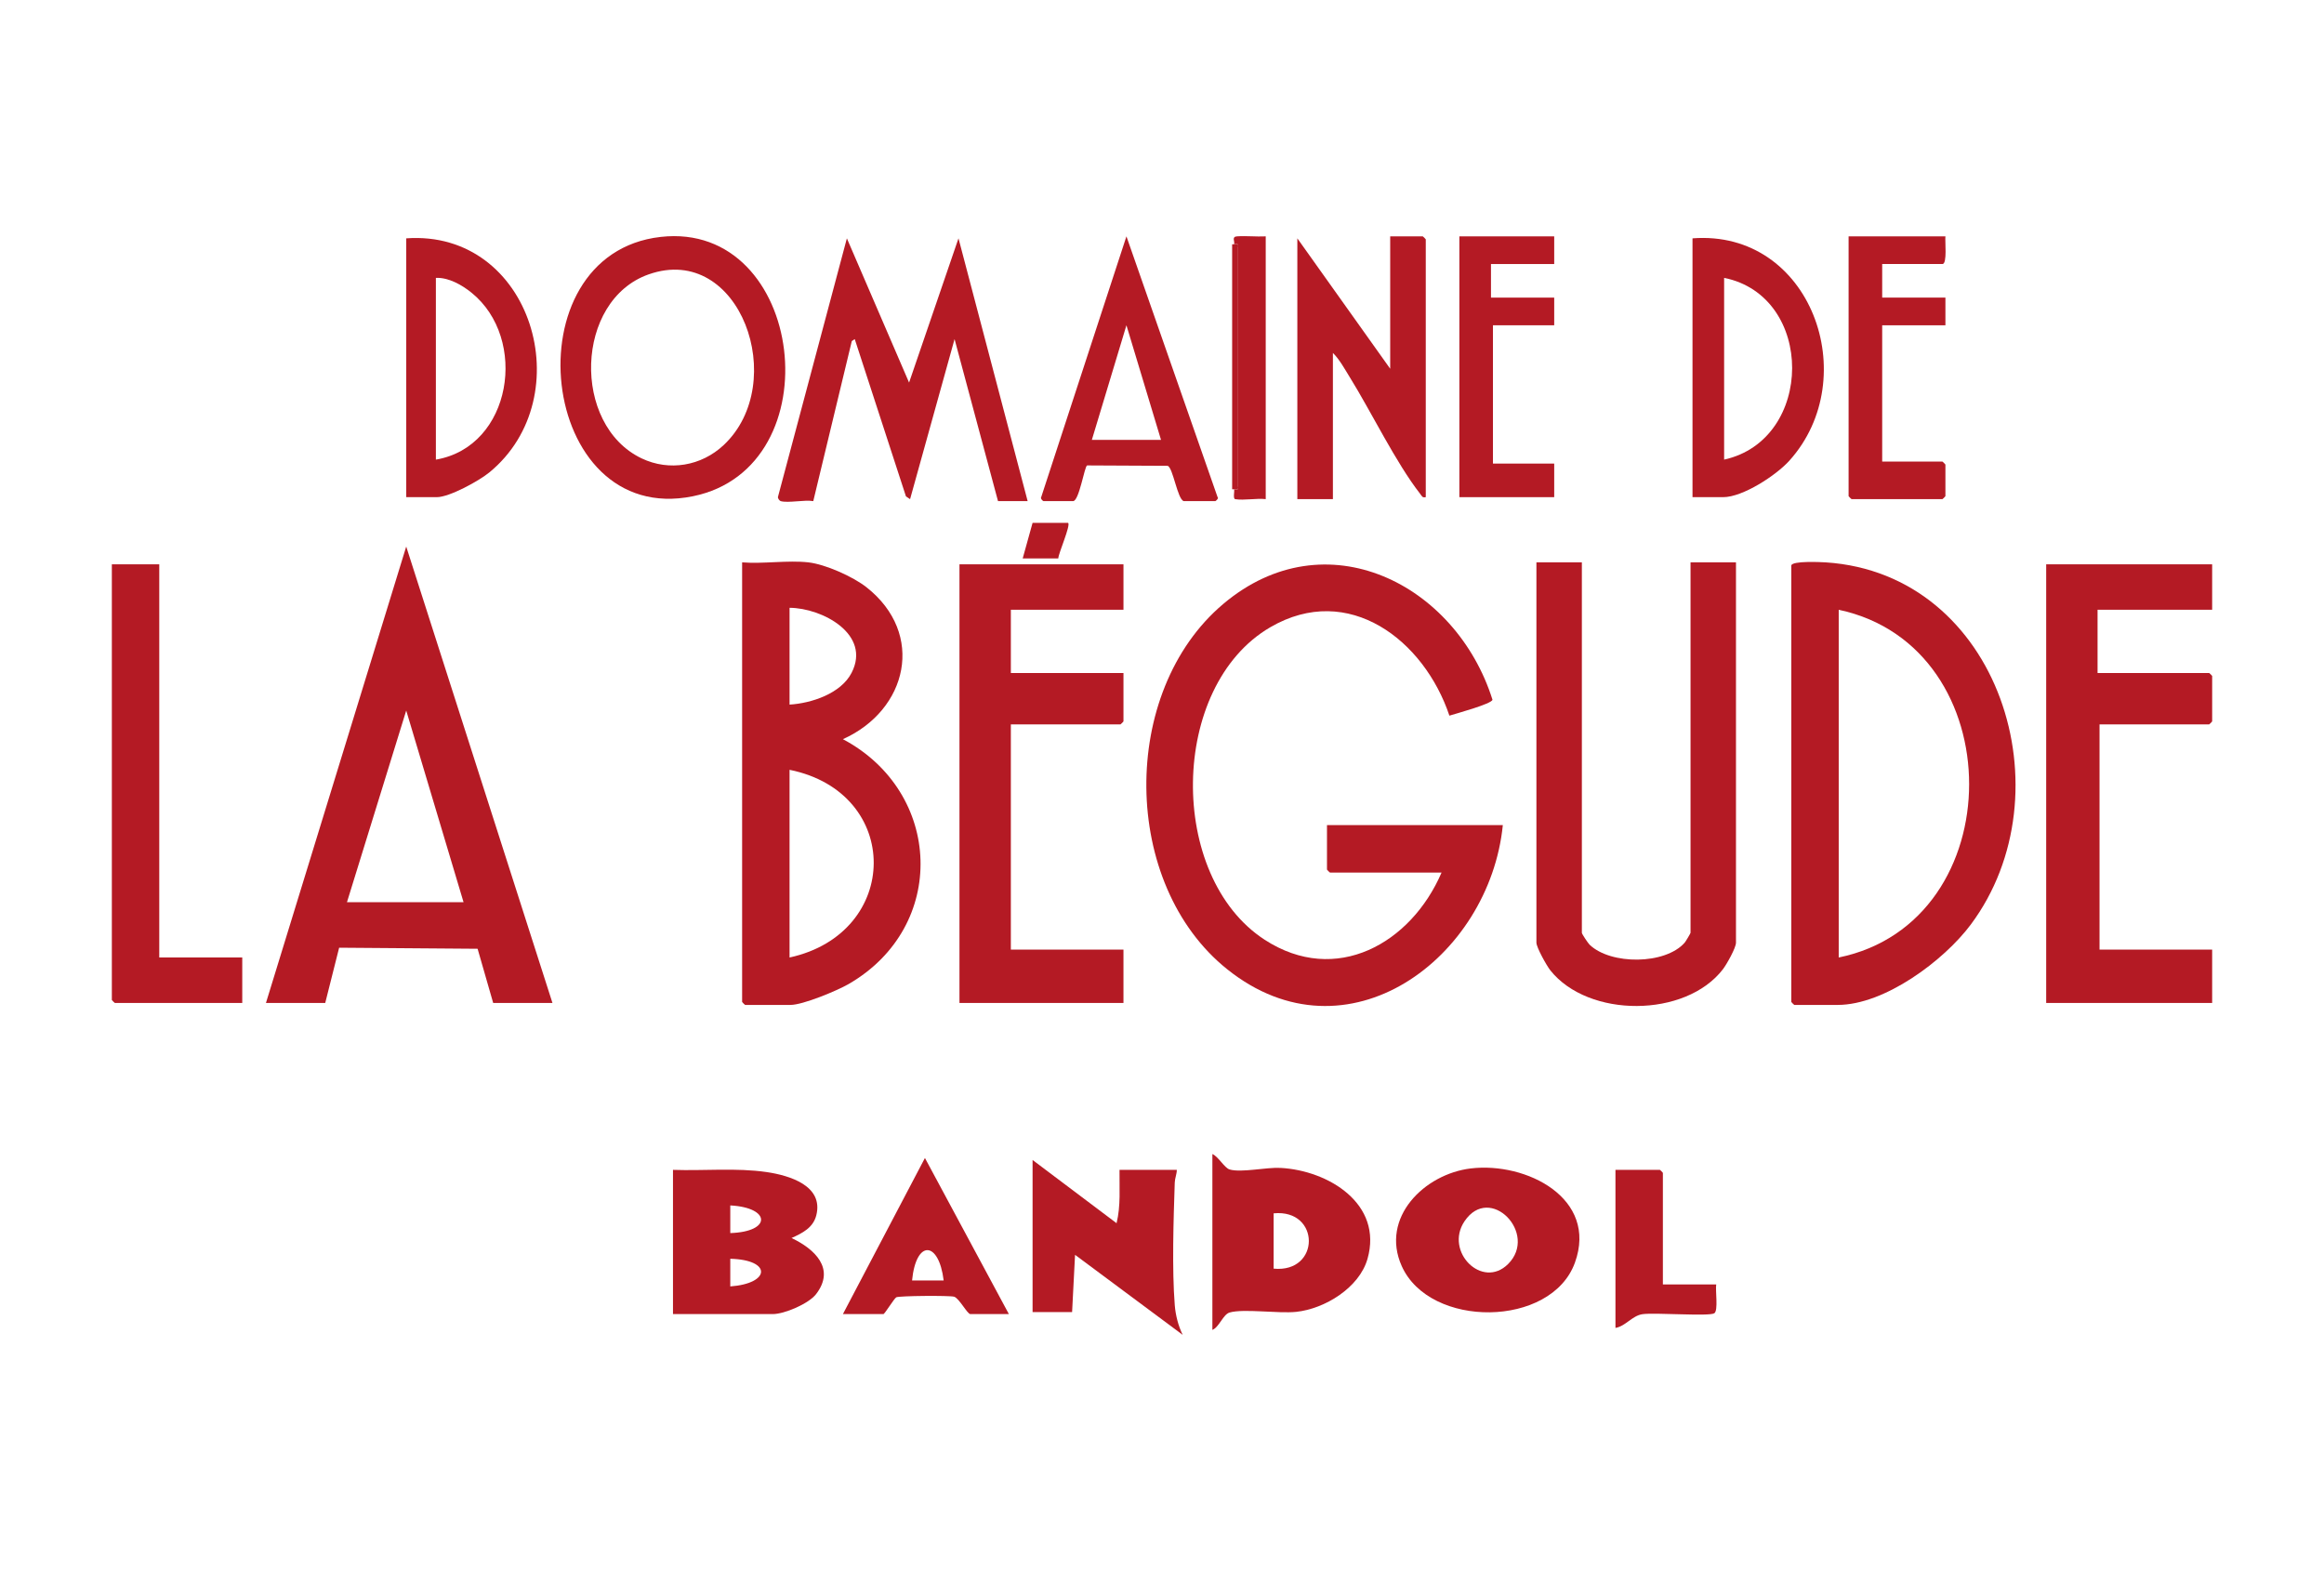 <?xml version="1.0" encoding="UTF-8"?>
<svg xmlns="http://www.w3.org/2000/svg" id="Calque_1" version="1.2" viewBox="0 0 500 338">
  <path d="M310.151,187.727h-24.018c-.045,0-.638-.593-.638-.638v-9.564h37.833c-2.862,28.549-33.499,51.64-59.289,31.019-22.881-18.295-23.25-59.716-.849-78.614,22.028-18.583,50.066-4.306,57.913,20.618-.129.89-7.959,3.015-9.27,3.423-5.41-16.18-21.659-28.843-38.526-19.024-21.807,12.694-22.174,53.639-1.214,67.243,15.359,9.969,31.498.78,38.056-14.463Z" fill="#b41a24"></path>
  <path d="M173.908,120.991c3.654.41,9.598,3.063,12.505,5.349,12.751,10.027,8.856,26.457-5.064,32.693,21.449,11.387,22.652,40.299,1.239,52.677-2.481,1.434-9.837,4.497-12.506,4.497h-9.777c-.045,0-.638-.593-.638-.638v-94.578c4.533.369,9.801-.498,14.241,0ZM169.87,151.596c4.724-.293,11.043-2.366,13.348-6.844,4.269-8.294-6.319-13.948-13.348-13.985v20.828ZM169.87,165.624v40.382c24.031-5.244,24.253-35.489,0-40.382Z" fill="#b41a24"></path>
  <path d="M385.392,121.629c.302-.979,6.194-.714,7.435-.633,37.413,2.445,52.228,49.706,31.177,77.924-5.795,7.767-18.549,17.287-28.622,17.287h-9.352c-.045,0-.638-.593-.638-.638v-93.941ZM395.594,206.005c37.433-7.674,37.387-66.882,0-74.812v74.812Z" fill="#b41a24"></path>
  <path d="M118.859,215.782h-12.753l-3.352-11.655-29.788-.228-2.993,11.883h-12.753l30.177-98.191,31.461,98.191ZM99.73,194.103l-12.332-41.231-12.748,41.231h25.08Z" fill="#b41a24"></path>
  <path d="M340.332,120.991v79.701c0,.248,1.321,2.231,1.678,2.573,4.546,4.354,16.224,4.317,20.434-.44.228-.257,1.268-2.009,1.268-2.133v-79.701h9.777v81.826c0,1.122-2.013,4.673-2.8,5.702-8.031,10.489-28.964,10.549-37.149.239-.777-.979-2.986-4.931-2.986-5.941v-81.826h9.777Z" fill="#b41a24"></path>
  <path d="M475.937,121.416v9.777h-24.655v13.602h24.018c.045,0,.638.593.638.638v9.777c0,.045-.593.638-.638.638h-23.593v48.458h24.23v11.477h-35.708v-94.366h35.708Z" fill="#b41a24"></path>
  <path d="M241.711,121.416v9.777h-24.23v13.602h24.23v10.414c0,.045-.593.638-.638.638h-23.593v48.458h24.23v11.477h-35.283v-94.366h35.283Z" fill="#b41a24"></path>
  <path d="M167.957,107.814c-.233-.065-.699-.618-.565-.967l14.811-55.566,13.381,31.032,10.632-31.037,14.878,56.539h-6.376l-9.348-34.858-9.571,34.435-.888-.6-11.016-33.832-.635.423-8.288,34.432c-1.893-.333-5.376.458-7.014,0Z" fill="#b41a24"></path>
  <path d="M34.266,121.416v84.589h17.854v9.777h-27.418c-.045,0-.638-.593-.638-.638v-93.728h10.202Z" fill="#b41a24"></path>
  <path d="M142.144,50.972c31.07-3.505,37.394,49.621,6.918,55.801-33.362,6.766-39.614-52.113-6.918-55.801ZM155.692,95.762c14.259-13.377,3.538-43.632-16.121-36.736-15.903,5.579-16.621,32.392-1.528,39.593,5.945,2.836,12.856,1.639,17.648-2.857Z" fill="#b41a24"></path>
  <path d="M306.75,106.964c-.782.167-.831-.238-1.202-.711-5.22-6.672-10.518-17.643-15.2-25.182-1.063-1.712-2.151-3.737-3.578-5.136v31.455h-7.652v-56.109l19.979,28.055v-28.48h7.014c.045,0,.638.593.638.638v55.472Z" fill="#b41a24"></path>
  <path d="M260.84,286.126v-37.831c1.239.488,2.605,2.988,3.7,3.314,2.506.744,7.853-.499,10.961-.334,10.285.548,22.072,7.722,18.716,19.556-1.765,6.224-9.194,10.773-15.363,11.417-3.788.395-11.328-.729-14.313.14-1.401.408-2.245,3.166-3.701,3.737ZM274.018,272.949c10.105.971,10.095-12.877,0-11.902v11.902Z" fill="#b41a24"></path>
  <path d="M144.79,251.695c6.592.234,13.62-.48,20.142.475,4.882.714,12.312,2.922,10.688,9.315-.682,2.684-3.015,3.828-5.323,4.873,4.926,2.339,9.527,6.562,5.275,12.079-1.585,2.057-6.806,4.288-9.315,4.288h-21.467v-31.03ZM157.117,259.347v5.951c8.95-.291,8.714-5.494,0-5.951ZM157.117,276.775c8.677-.638,8.975-5.729,0-5.951v5.951Z" fill="#b41a24"></path>
  <path d="M364.137,106.964v-55.684c25.483-1.957,36.902,29.992,20.841,47.832-2.824,3.136-10.003,7.853-14.252,7.853h-6.589ZM370.939,98.888c19.444-4.292,19.577-35.158,0-39.106v39.106Z" fill="#b41a24"></path>
  <path d="M316.433,251.389c11.961-1.432,27.417,6.424,22.403,20.276-5.076,14.023-31.237,14.209-37.263.721-4.663-10.436,4.909-19.806,14.86-20.998ZM324.46,271.955c6.544-6.521-3.909-17.394-9.391-9.178-4.344,6.51,3.844,14.705,9.391,9.178Z" fill="#b41a24"></path>
  <path d="M87.402,106.964v-55.684c27.057-1.934,37.716,34.112,17.859,50.376-2.198,1.8-8.566,5.308-11.27,5.308h-6.589ZM93.778,98.888c16.395-2.8,19.928-26.028,7.657-35.923-2.08-1.678-4.917-3.291-7.657-3.183v39.106Z" fill="#b41a24"></path>
  <path d="M254.676,107.814c-1.352-.388-2.301-7.203-3.459-7.593l-17.324-.085c-.565.155-1.713,7.678-3.022,7.678h-6.376c-.109,0-.726-.566-.476-.877l18.33-56.086,19.599,56.083c.344.282-.409.881-.47.881h-6.801ZM249.787,94.637l-7.439-24.658-7.439,24.658h14.878Z" fill="#b41a24"></path>
  <path d="M418.549,50.855c-.127.918.432,5.951-.638,5.951h-12.965v7.226h13.603v5.951h-13.603v29.33h12.965c.045,0,.638.593.638.638v6.801c0,.045-.593.638-.638.638h-19.554c-.045,0-.638-.593-.638-.638v-55.897h20.83Z" fill="#b41a24"></path>
  <polygon points="334.381 50.855 334.381 56.806 320.778 56.806 320.778 64.032 334.381 64.032 334.381 69.983 321.203 69.983 321.203 99.738 334.381 99.738 334.381 106.964 313.976 106.964 313.976 50.855 334.381 50.855" fill="#b41a24"></polygon>
  <path d="M217.055,282.726h-8.289c-.646,0-2.414-3.423-3.488-3.738-.985-.289-11.918-.198-12.45.127-.494.301-2.497,3.611-2.765,3.611h-8.714l17.646-33.585,18.062,33.585ZM203.027,275.499c-1.038-8.559-5.941-8.858-6.801,0h6.801Z" fill="#b41a24"></path>
  <path d="M357.761,276.349h11.477c-.212,1.256.467,5.588-.398,6.191-1.064.741-12.894-.196-15.516.213-2.181.34-3.6,2.583-5.766,2.948v-34.006h9.565c.045,0,.638.593.638.638v24.016Z" fill="#b41a24"></path>
  <path d="M265.516,52.555c.181-.653-.586-1.622.624-1.704,2.04-.138,4.137.107,6.177.004v56.534c-2.026-.228-4.62.311-6.556.008-.534-.084-.129-1.622-.246-2.133.632.104.999.15.854-.627v-51.454c.144-.777-.223-.731-.854-.627Z" fill="#b41a24"></path>
  <path d="M265.516,52.555c.632-.104.999-.15.854.627v51.454c.144.777-.223.731-.854.627-.137-.023-.286.017-.425,0v-52.709c.14-.017.288.023.425,0Z" fill="#b41a24"></path>
  <path d="M229.808,112.49c.567.572-2.038,6.424-2.125,7.651h-7.652l2.125-7.651h7.652Z" fill="#b41a24"></path>
  <path d="M222.156,249.57l18.068,13.6c.926-3.749.588-7.636.636-11.475h12.328c-.012.942-.413,1.793-.445,2.743-.266,7.917-.61,18.64.005,26.389.168,2.113.764,4.47,1.706,6.366l-23.161-17.218-.635,12.324h-8.502v-32.73Z" fill="#b41a24"></path>
</svg>

